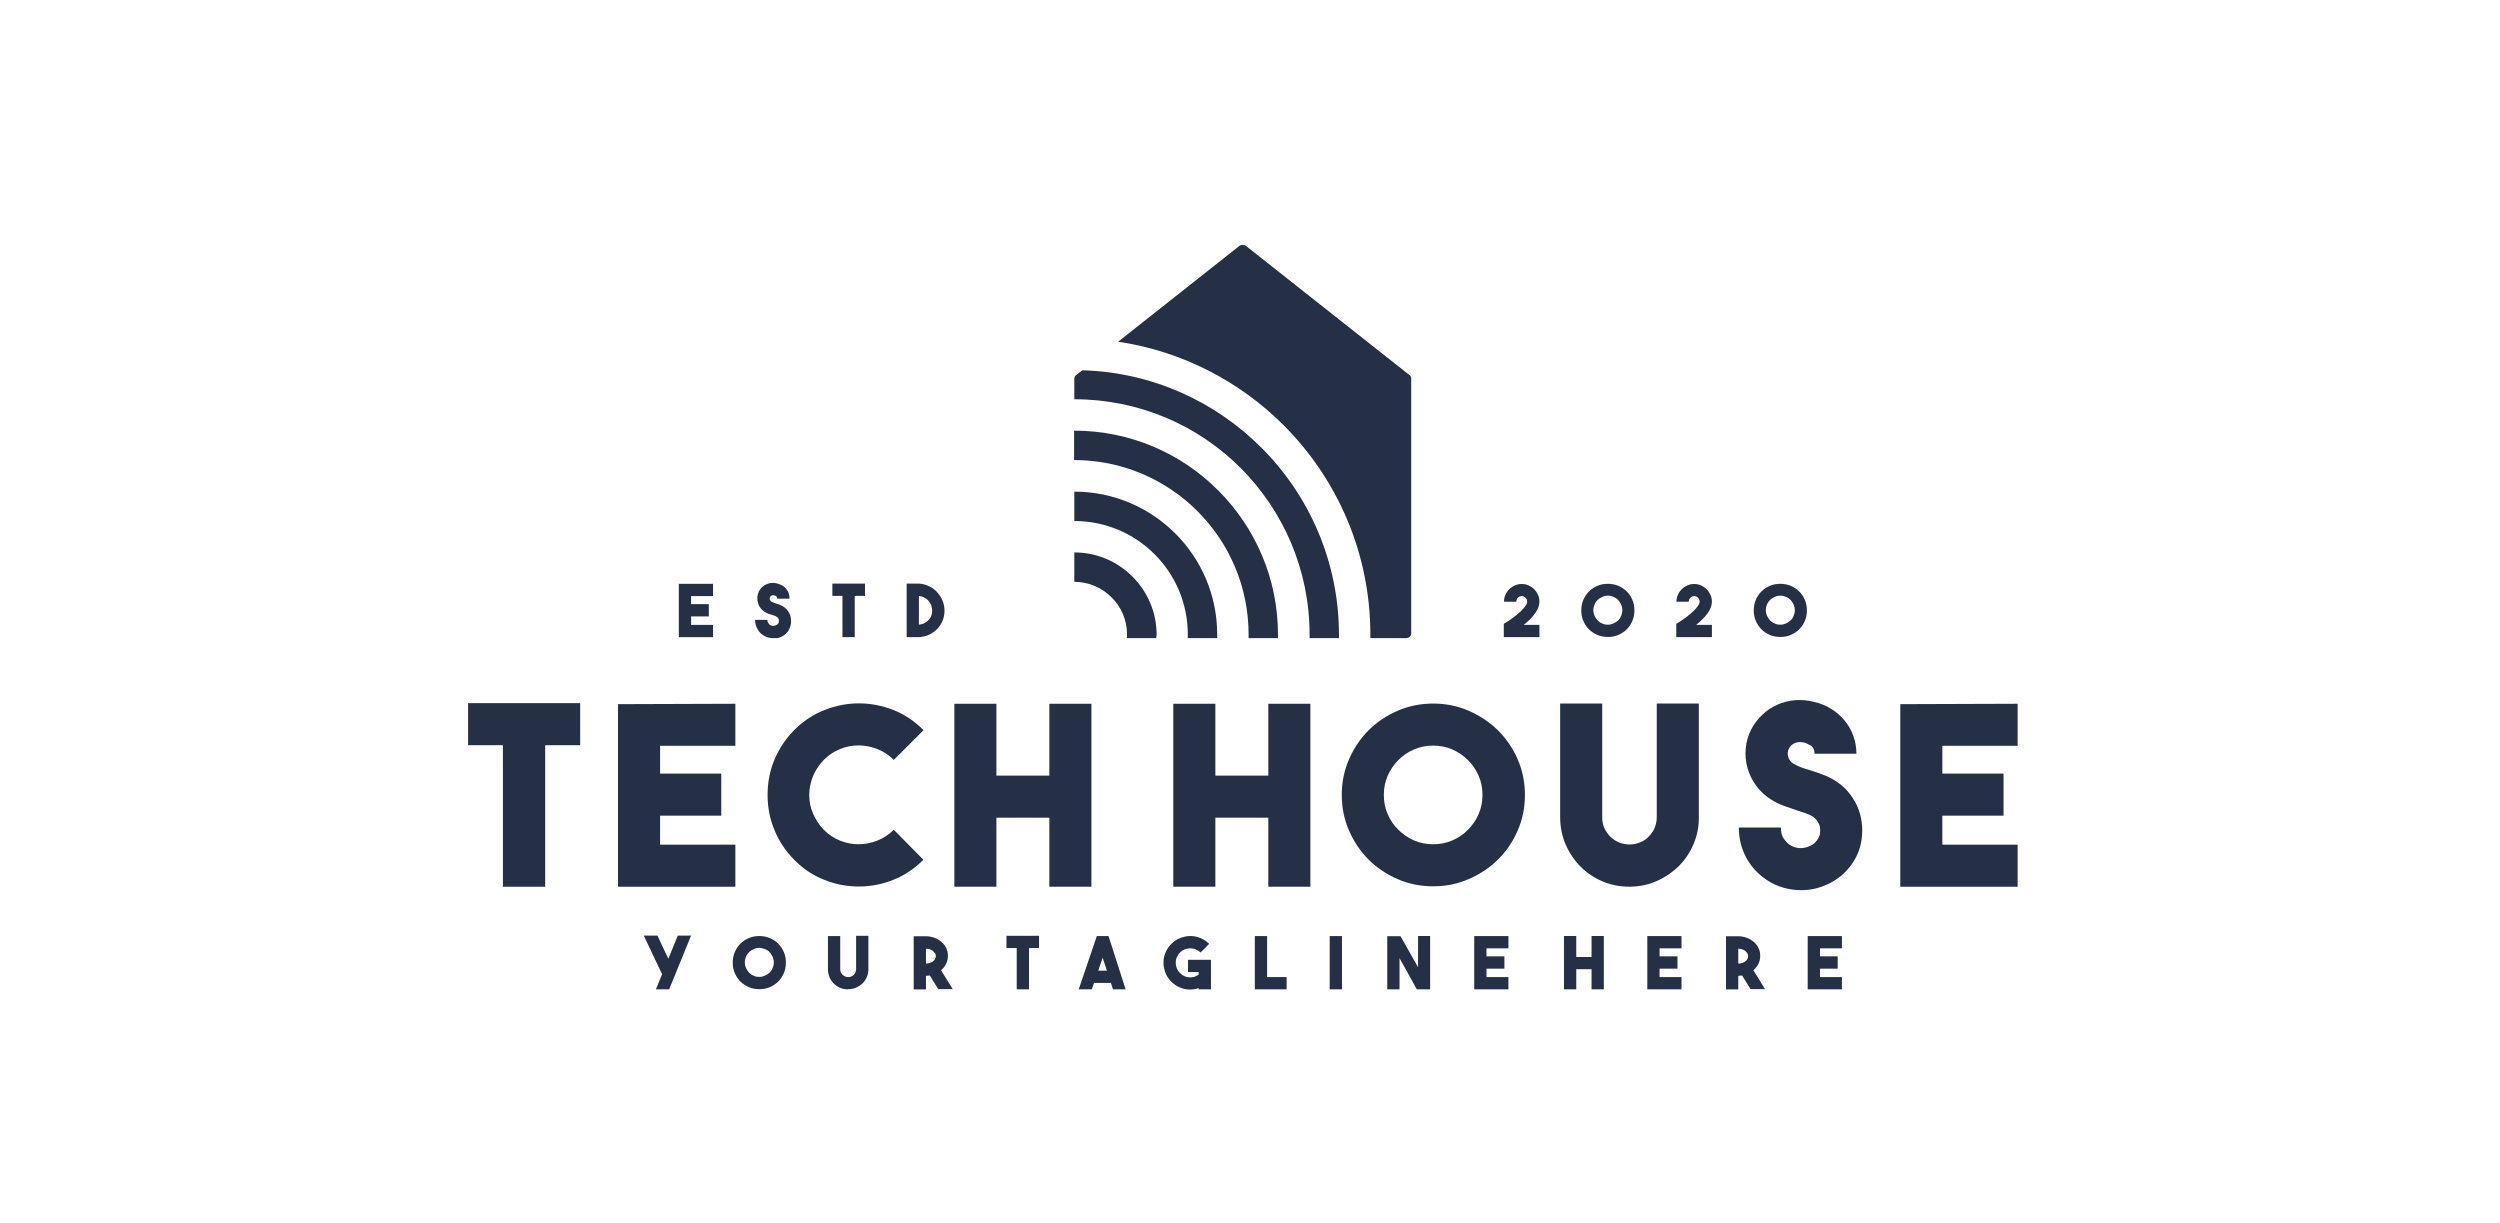 <svg xmlns="http://www.w3.org/2000/svg" xmlns:xlink="http://www.w3.org/1999/xlink" fill="none" height="115" viewBox="0 0 235 115" width="235"><clipPath id="a"><path d="m44 23h145.657v70h-145.657z"></path></clipPath><g clip-path="url(#a)" clip-rule="evenodd" fill="#253046" fill-rule="evenodd"><path d="m54.538 66.097v3.954h-3.292v13.3h-3.973v-13.3h-3.273v-3.954z"></path><path d="m69.124 70.108h-7.076v2.611h5.751v3.954h-5.751v2.724h7.076v3.954h-11.03v-17.16l11.03-.038z"></path><path d="m80.723 83.332c-1.116 0-2.195-.208-3.235-.624-1.06-.416-2.005-1.04-2.838-1.892-.814-.832-1.438-1.759-1.854-2.8-.435-1.04-.643-2.138-.643-3.292 0-1.173.208-2.27.643-3.311.435-1.04 1.059-1.968 1.854-2.781.851-.851 1.797-1.476 2.857-1.892s2.138-.624 3.235-.624 2.176.208 3.235.624c1.059.416 2.005 1.059 2.838 1.892l-2.8 2.8c-.454-.454-.965-.795-1.551-1.022-.587-.227-1.154-.341-1.76-.341s-1.173.114-1.74.341c-.568.227-1.078.568-1.532 1.022-.435.454-.776.965-1.003 1.514-.227.568-.359 1.154-.359 1.778 0 .624.114 1.211.359 1.759.227.549.568 1.06 1.003 1.514.454.454.965.795 1.532 1.022.568.227 1.154.341 1.74.341s1.173-.114 1.76-.341c.586-.227 1.097-.568 1.551-1.022l2.781 2.819c-.851.851-1.778 1.476-2.838 1.892-1.022.416-2.119.624-3.235.624z"></path><path d="m98.639 66.154h3.954v17.197h-3.954v-6.489h-4.976v6.489h-3.954v-17.197h3.954v6.754h4.976z"></path><path d="m119.221 66.154h3.954v17.197h-3.954v-6.489h-4.976v6.489h-3.954v-17.197h3.954v6.754h4.976z"></path><path d="m134.716 66.135c1.192 0 2.308.227 3.349.681 1.04.454 1.948 1.059 2.743 1.835.776.776 1.4 1.684 1.854 2.724.454 1.041.681 2.157.681 3.349s-.227 2.308-.681 3.349c-.454 1.041-1.059 1.949-1.854 2.724-.776.776-1.703 1.381-2.743 1.835-1.041.454-2.157.681-3.349.681s-2.308-.227-3.349-.681c-1.04-.454-1.948-1.06-2.724-1.835-.776-.776-1.381-1.684-1.835-2.724-.454-1.04-.681-2.157-.681-3.349s.227-2.308.681-3.349c.454-1.04 1.059-1.949 1.835-2.724s1.684-1.381 2.724-1.835c1.041-.454 2.157-.681 3.349-.681zm0 13.224c.643 0 1.249-.114 1.797-.359.568-.246 1.06-.568 1.476-1.003.416-.416.757-.908 1.003-1.476s.359-1.154.359-1.797c0-.643-.113-1.249-.359-1.797-.246-.568-.568-1.06-1.003-1.476-.416-.416-.908-.757-1.476-1.003-.567-.246-1.154-.359-1.797-.359s-1.249.114-1.797.359c-.568.246-1.06.568-1.476 1.003-.416.416-.757.908-1.003 1.476-.245.568-.359 1.154-.359 1.797 0 .643.114 1.249.359 1.797.246.568.568 1.059 1.003 1.476.416.416.908.757 1.476 1.003.567.246 1.154.359 1.797.359z"></path><path d="m153.181 83.351c-.87 0-1.702-.151-2.478-.473-.776-.322-1.476-.776-2.081-1.362-.624-.624-1.097-1.324-1.438-2.1s-.511-1.608-.53-2.497v-10.784h3.954v10.727c0 .681.265 1.286.776 1.797.511.492 1.116.719 1.835.719.341 0 .662-.076.984-.208.322-.132.586-.322.813-.568.227-.246.417-.511.53-.814.133-.322.189-.643.189-1.003v-10.651h3.954v10.632c.019.889-.151 1.741-.473 2.535-.34.795-.794 1.495-1.381 2.081-.586.586-1.267 1.059-2.062 1.419-.794.359-1.627.53-2.516.549z"></path><path d="m169.28 83.673c-.548 0-1.097-.076-1.627-.227-.53-.151-1.059-.378-1.532-.7-.852-.549-1.495-1.249-1.968-2.119-.473-.87-.7-1.816-.7-2.838h3.954c0 .473.095.832.303 1.097s.378.435.53.53c.283.189.586.284.908.303.321.019.643-.038.965-.189.227-.095.397-.208.529-.359.133-.132.227-.284.303-.416.076-.133.114-.265.132-.378.019-.132.019-.227.019-.303s0-.17-.019-.303c-.018-.132-.056-.265-.132-.397s-.17-.284-.303-.416c-.132-.133-.302-.246-.529-.359-.171-.076-.36-.151-.549-.208-.189-.057-.397-.132-.624-.208-.398-.132-.795-.265-1.211-.416-.416-.151-.852-.359-1.268-.624-.548-.341-1.002-.776-1.381-1.286-.378-.511-.643-1.078-.813-1.665-.171-.587-.227-1.211-.171-1.835.057-.624.227-1.23.53-1.816.284-.53.624-.984 1.06-1.381.416-.397.889-.7 1.4-.927.51-.227 1.078-.359 1.664-.416.587-.038 1.192 0 1.798.17.586.132 1.135.359 1.608.662.492.303.889.662 1.248 1.097.36.435.625.908.814 1.438s.284 1.078.284 1.665h-3.935c0-.359-.114-.605-.341-.757-.227-.132-.416-.227-.605-.284-.038 0-.114-.019-.227-.038-.114-.019-.246-.019-.398 0-.151.019-.302.076-.454.17-.151.095-.283.227-.378.416-.132.246-.151.511-.076.776.076.265.227.492.473.643.227.132.454.246.719.341s.549.208.852.284c.264.076.529.17.813.265.265.095.549.208.832.322 1.022.473 1.836 1.154 2.403 2.062.587.908.87 1.911.87 3.027 0 1.097-.283 2.1-.87 2.989-.586.908-1.381 1.589-2.403 2.062-.397.189-.813.322-1.229.416s-.833.132-1.268.132z"></path><path d="m189.657 70.108h-7.076v2.611h5.751v3.954h-5.751v2.724h7.076v3.954h-11.03v-17.16l11.03-.038z"></path><path d="m61.651 93 .586-1.419-1.722-3.632h1.286l1.022 2.176.889-2.176h1.249l-2.062 5.051z"></path><path d="m71.376 87.987c.341 0 .662.057.984.189.303.132.568.303.795.53s.397.492.53.795.189.624.189.984c0 .341-.057.662-.189.984-.132.303-.303.568-.53.794-.227.227-.492.397-.795.53-.303.132-.624.189-.984.189-.341 0-.662-.057-.984-.189-.303-.133-.568-.303-.795-.53-.227-.227-.397-.492-.53-.794-.132-.303-.189-.624-.189-.984 0-.359.057-.662.189-.984.132-.303.303-.568.53-.795.227-.227.492-.397.795-.53.322-.133.643-.189.984-.189zm0 3.841c.189 0 .359-.038.53-.114.17-.076.303-.17.435-.284.114-.114.227-.265.284-.435.076-.17.114-.341.114-.53 0-.189-.038-.359-.114-.53-.076-.17-.17-.303-.284-.435s-.265-.227-.435-.284c-.17-.057-.341-.114-.53-.114s-.359.038-.53.114c-.17.076-.303.17-.435.284-.114.114-.227.265-.284.435-.076.17-.114.341-.114.53 0 .189.038.359.114.53.076.17.17.303.284.435.114.114.265.227.435.284.17.095.341.114.53.114z"></path><path d="m79.718 93c-.246 0-.492-.038-.719-.132-.227-.095-.435-.227-.605-.397-.189-.189-.322-.378-.416-.605s-.151-.473-.151-.738v-3.141h1.154v3.122c0 .208.076.378.227.53.151.132.322.208.53.208.095 0 .189-.019.284-.057.095-.038.17-.095.246-.17.076-.076.114-.151.151-.246.038-.095.057-.189.057-.303v-3.103h1.154v3.103c0 .265-.038.511-.133.738-.095.227-.227.435-.397.605-.17.17-.378.303-.605.416-.227.095-.473.151-.738.151h-.038z"></path><path d="m87.4 91.695c-.057 0-.114.019-.17.019-.057 0-.114 0-.189.019v1.268h-1.154v-4.995h1.154c.284 0 .549.057.814.151.246.095.473.227.662.397.189.17.341.359.435.587.114.227.151.454.151.719 0 .265-.057.511-.17.738-.114.227-.265.435-.473.605l1.097 1.778h-1.362zm-.359-1.116c.114 0 .246-.019.359-.057s.208-.095.303-.151c.076-.057.151-.132.189-.227.057-.076.076-.17.076-.265 0-.095-.019-.189-.076-.265-.057-.076-.114-.151-.189-.227-.076-.057-.189-.114-.303-.151s-.227-.057-.359-.057z"></path><path d="m97.672 87.967v1.154h-.946v3.878h-1.154v-3.878h-.965v-1.154z"></path><path d="m104.617 93-.19-.605h-1.589l-.208.605h-1.23l1.703-5.013h1.097l1.609 5.013zm-1.381-1.76h.813l-.397-1.211z"></path><path d="m113.83 90.2v2.8h-1.154v-.114c-.132.038-.265.076-.397.095-.133.019-.265.038-.398.038-.321 0-.643-.057-.946-.189-.302-.114-.586-.303-.832-.549-.246-.246-.435-.53-.549-.833-.113-.303-.189-.624-.189-.946s.057-.643.189-.946c.114-.303.303-.586.549-.832.246-.246.53-.435.832-.549.303-.114.625-.189.946-.189.322 0 .644.057.946.189.303.114.587.303.833.549l-.814.814c-.132-.132-.283-.227-.454-.303-.17-.057-.34-.095-.511-.095-.17 0-.34.038-.51.095-.171.057-.322.17-.454.303-.133.133-.227.284-.303.454-.076.17-.095.341-.095.511 0 .17.038.341.095.511.076.17.17.322.303.454.113.114.246.208.397.284.151.057.303.114.454.114.151.019.322 0 .473-.038s.303-.114.435-.208v-.246h-1.003v-1.154h2.157z"></path><path d="m120.942 93h-2.989v-5.013h1.154v3.859h1.835z"></path><path d="m126.146 93h-1.154v-5.013h1.154z"></path><path d="m133.297 87.987h1.135v5.013h-1.249l-1.627-2.933v2.933h-1.154v-4.995h1.249l1.646 2.913z"></path><path d="m141.792 89.141h-2.062v.757h1.684v1.154h-1.684v.795h2.062v1.154h-3.216v-5.013h3.216z"></path><path d="m149.606 87.987h1.154v5.013h-1.154v-1.892h-1.438v1.892h-1.154v-5.013h1.154v1.968h1.438z"></path><path d="m158.062 89.141h-2.062v.757h1.684v1.154h-1.684v.795h2.062v1.154h-3.216v-5.013h3.216z"></path><path d="m163.758 91.695c-.057 0-.114.019-.171.019-.056 0-.113 0-.189.019v1.268h-1.154v-4.995h1.154c.284 0 .549.057.814.151.246.095.473.227.662.397.189.17.34.359.435.587.114.227.151.454.151.719 0 .265-.056.511-.17.738-.113.227-.265.435-.473.605l1.097 1.778h-1.362zm-.36-1.116c.114 0 .246-.019.36-.057.113-.038.208-.095.302-.151.076-.057.152-.132.19-.227.056-.076.075-.17.075-.265 0-.095-.019-.189-.075-.265-.057-.076-.114-.151-.19-.227-.075-.057-.189-.114-.302-.151-.114-.038-.227-.057-.36-.057z"></path><path d="m173.14 89.141h-2.062v.757h1.665v1.154h-1.665v.795h2.062v1.154h-3.216v-5.013h3.216z"></path><path d="m67.025 56.032h-2.062v.757h1.665v1.154h-1.665v.795h2.062v1.154h-3.216v-5.013h3.216z"></path><path d="m72.681 59.986c-.151 0-.322-.019-.473-.057-.151-.038-.303-.114-.454-.208-.246-.151-.435-.359-.568-.624-.132-.246-.208-.53-.208-.832h1.154c0 .132.038.246.095.322.057.076.114.133.151.151.076.057.17.076.265.095.095 0 .189-.019.284-.057.057-.019.114-.057.151-.095.038-.038.076-.076.095-.114s.038-.076.038-.114 0-.057 0-.095c0-.019 0-.057 0-.095s-.019-.076-.038-.114-.057-.076-.095-.114c-.038-.038-.095-.076-.151-.114-.057-.019-.095-.038-.151-.057-.057-.019-.114-.038-.189-.057-.114-.038-.227-.076-.359-.114-.114-.038-.246-.114-.359-.189-.151-.095-.303-.227-.397-.378-.114-.151-.189-.303-.227-.492-.057-.17-.057-.359-.057-.53.019-.189.076-.359.151-.53.076-.151.189-.284.303-.397s.265-.208.416-.265c.151-.057.303-.114.492-.114.17-.019.341 0 .53.057.17.038.322.114.473.189.132.095.265.189.359.322.095.132.189.265.227.416.057.151.076.322.076.492h-1.154c0-.114-.038-.17-.095-.227-.057-.038-.132-.076-.17-.076 0 0-.038 0-.057-.019-.038 0-.076 0-.114 0-.038 0-.095.019-.133.057-.038.019-.076.057-.114.114-.038.076-.038.151-.019.227s.076.151.132.189c.057.038.133.076.208.095.076.038.151.057.246.095.076.019.151.057.227.076.076.019.151.057.246.095.303.133.53.341.7.606.17.265.246.549.246.889 0 .322-.095.605-.246.87-.17.265-.397.473-.7.605-.114.057-.246.095-.359.114-.132-.019-.246 0-.378 0z"></path><path d="m81.309 54.859v1.154h-.965v3.878h-1.154v-3.878h-.946v-1.154z"></path><path d="m86.379 54.859c.341.019.643.095.946.246.303.132.549.322.757.549.208.227.378.492.511.794.132.303.189.624.189.965 0 .341-.057.643-.189.946-.114.303-.284.549-.511.776-.208.227-.473.397-.757.53-.284.132-.605.208-.946.227h-1.154v-5.032zm0 3.859c.17-.019.341-.057.492-.132.151-.076.284-.17.397-.284.114-.114.208-.246.265-.397.057-.151.095-.322.095-.492s-.038-.341-.095-.511c-.057-.17-.151-.303-.265-.435-.114-.133-.246-.227-.397-.303-.151-.076-.322-.133-.492-.151z"></path><path d="m144.706 58.738v1.154h-3.349v-1.249c.341-.208.625-.397.909-.605.264-.208.51-.397.7-.587.189-.189.34-.359.435-.511.113-.151.151-.284.151-.378 0-.151-.057-.265-.151-.378-.095-.095-.227-.151-.36-.151-.151 0-.265.057-.359.151-.095.095-.152.227-.152.378h-1.154c0-.227.038-.454.133-.643.094-.208.208-.378.359-.53.152-.151.322-.265.53-.359.208-.095.416-.133.643-.133s.454.038.643.133c.209.095.379.208.53.359.152.151.265.322.36.53.094.208.132.416.132.643 0 .662-.492 1.381-1.476 2.176z"></path><path d="m151.138 54.878c.34 0 .662.057.984.189.302.132.567.303.794.53.227.227.398.492.53.795s.189.624.189.984c0 .341-.057.662-.189.984-.132.303-.303.568-.53.795s-.492.397-.794.53c-.303.132-.625.189-.984.189-.341 0-.662-.057-.984-.189-.303-.132-.567-.303-.794-.53s-.398-.492-.53-.795c-.133-.303-.189-.624-.189-.984 0-.341.056-.662.189-.984.132-.303.303-.568.53-.795.227-.227.491-.397.794-.53s.624-.189.984-.189zm0 3.841c.189 0 .359-.038.53-.114.17-.076.302-.17.435-.284.113-.114.227-.265.284-.435.075-.17.113-.341.113-.53s-.038-.359-.113-.53c-.076-.17-.171-.303-.284-.435-.114-.114-.265-.227-.435-.284-.171-.076-.341-.114-.53-.114s-.36.038-.53.114c-.17.076-.303.17-.435.284-.113.114-.227.265-.284.435-.075.17-.113.341-.113.53s.038.359.113.53c.076.17.171.303.284.435.132.114.265.227.435.284.17.095.341.114.53.114z"></path><path d="m160.919 58.738v1.154h-3.349v-1.249c.341-.208.625-.397.908-.605.265-.208.511-.397.7-.587.19-.189.341-.359.436-.511.113-.151.151-.284.151-.378 0-.151-.057-.265-.151-.378-.095-.095-.227-.151-.36-.151-.151 0-.265.057-.359.151-.095.095-.152.227-.152.378h-1.154c0-.227.038-.454.133-.643.094-.208.208-.378.359-.53.151-.151.322-.265.53-.359.208-.095.416-.133.643-.133s.454.038.643.133c.208.095.379.208.53.359.151.151.265.322.36.53.094.208.132.416.132.643 0 .662-.492 1.381-1.476 2.176z"></path><path d="m167.351 54.878c.34 0 .662.057.984.189.302.132.567.303.794.53.227.227.397.492.53.795.132.303.189.624.189.984 0 .341-.057.662-.189.984-.133.303-.303.568-.53.795s-.492.397-.794.53c-.303.132-.625.189-.984.189-.341 0-.662-.057-.984-.189-.303-.132-.568-.303-.795-.53s-.397-.492-.529-.795c-.133-.303-.189-.624-.189-.984 0-.341.056-.662.189-.984.132-.303.302-.568.529-.795.227-.227.492-.397.795-.53s.643-.189.984-.189zm0 3.841c.189 0 .359-.038.53-.114.17-.076.302-.17.435-.284.132-.114.227-.265.283-.435.076-.17.114-.341.114-.53s-.038-.359-.114-.53c-.075-.17-.17-.303-.283-.435-.114-.114-.265-.227-.435-.284-.171-.076-.341-.114-.53-.114s-.36.038-.53.114c-.17.076-.303.17-.435.284-.114.114-.227.265-.284.435-.076.17-.113.341-.113.53s.037.359.113.53.17.303.284.435c.113.114.265.227.435.284.17.095.341.114.53.114z"></path><path d="m132.162 59.987h-3.349c0-.114 0-.227 0-.341 0-7.681-3.121-14.643-8.154-19.676-4.124-4.124-9.516-6.943-15.551-7.851l11.37-8.986c.19-.151.473-.151.663 0l15.305 12.089c.132.076.208.227.208.378v23.933c.019.246-.208.454-.492.454zm-6.3 0h-2.762c0-.114 0-.227 0-.341 0-6.111-2.478-11.635-6.47-15.646-4.011-4.011-9.535-6.47-15.646-6.47v-1.93c0-.132.057-.265.17-.341l.587-.454c6.564.189 12.486 2.932 16.837 7.284 4.503 4.503 7.284 10.727 7.284 17.595zm-5.732 0h-2.762c0-.114 0-.227 0-.341 0-4.522-1.836-8.627-4.806-11.597s-7.076-4.805-11.597-4.805v-2.762c5.297 0 10.084 2.138 13.546 5.619 3.462 3.462 5.619 8.249 5.619 13.546zm-5.714 0h-2.762c0-.114 0-.227 0-.341 0-2.951-1.192-5.619-3.122-7.549-1.929-1.93-4.597-3.122-7.548-3.122v-2.762c3.708 0 7.075 1.514 9.497 3.935 2.441 2.441 3.935 5.789 3.935 9.497zm-5.732 0h-2.762c0-.114.019-.227.019-.341 0-1.362-.549-2.611-1.457-3.5-.889-.889-2.138-1.457-3.5-1.457v-2.762c2.138 0 4.067.87 5.467 2.27s2.271 3.33 2.271 5.468c-.019.095-.019.208-.038.322z"></path></g></svg>